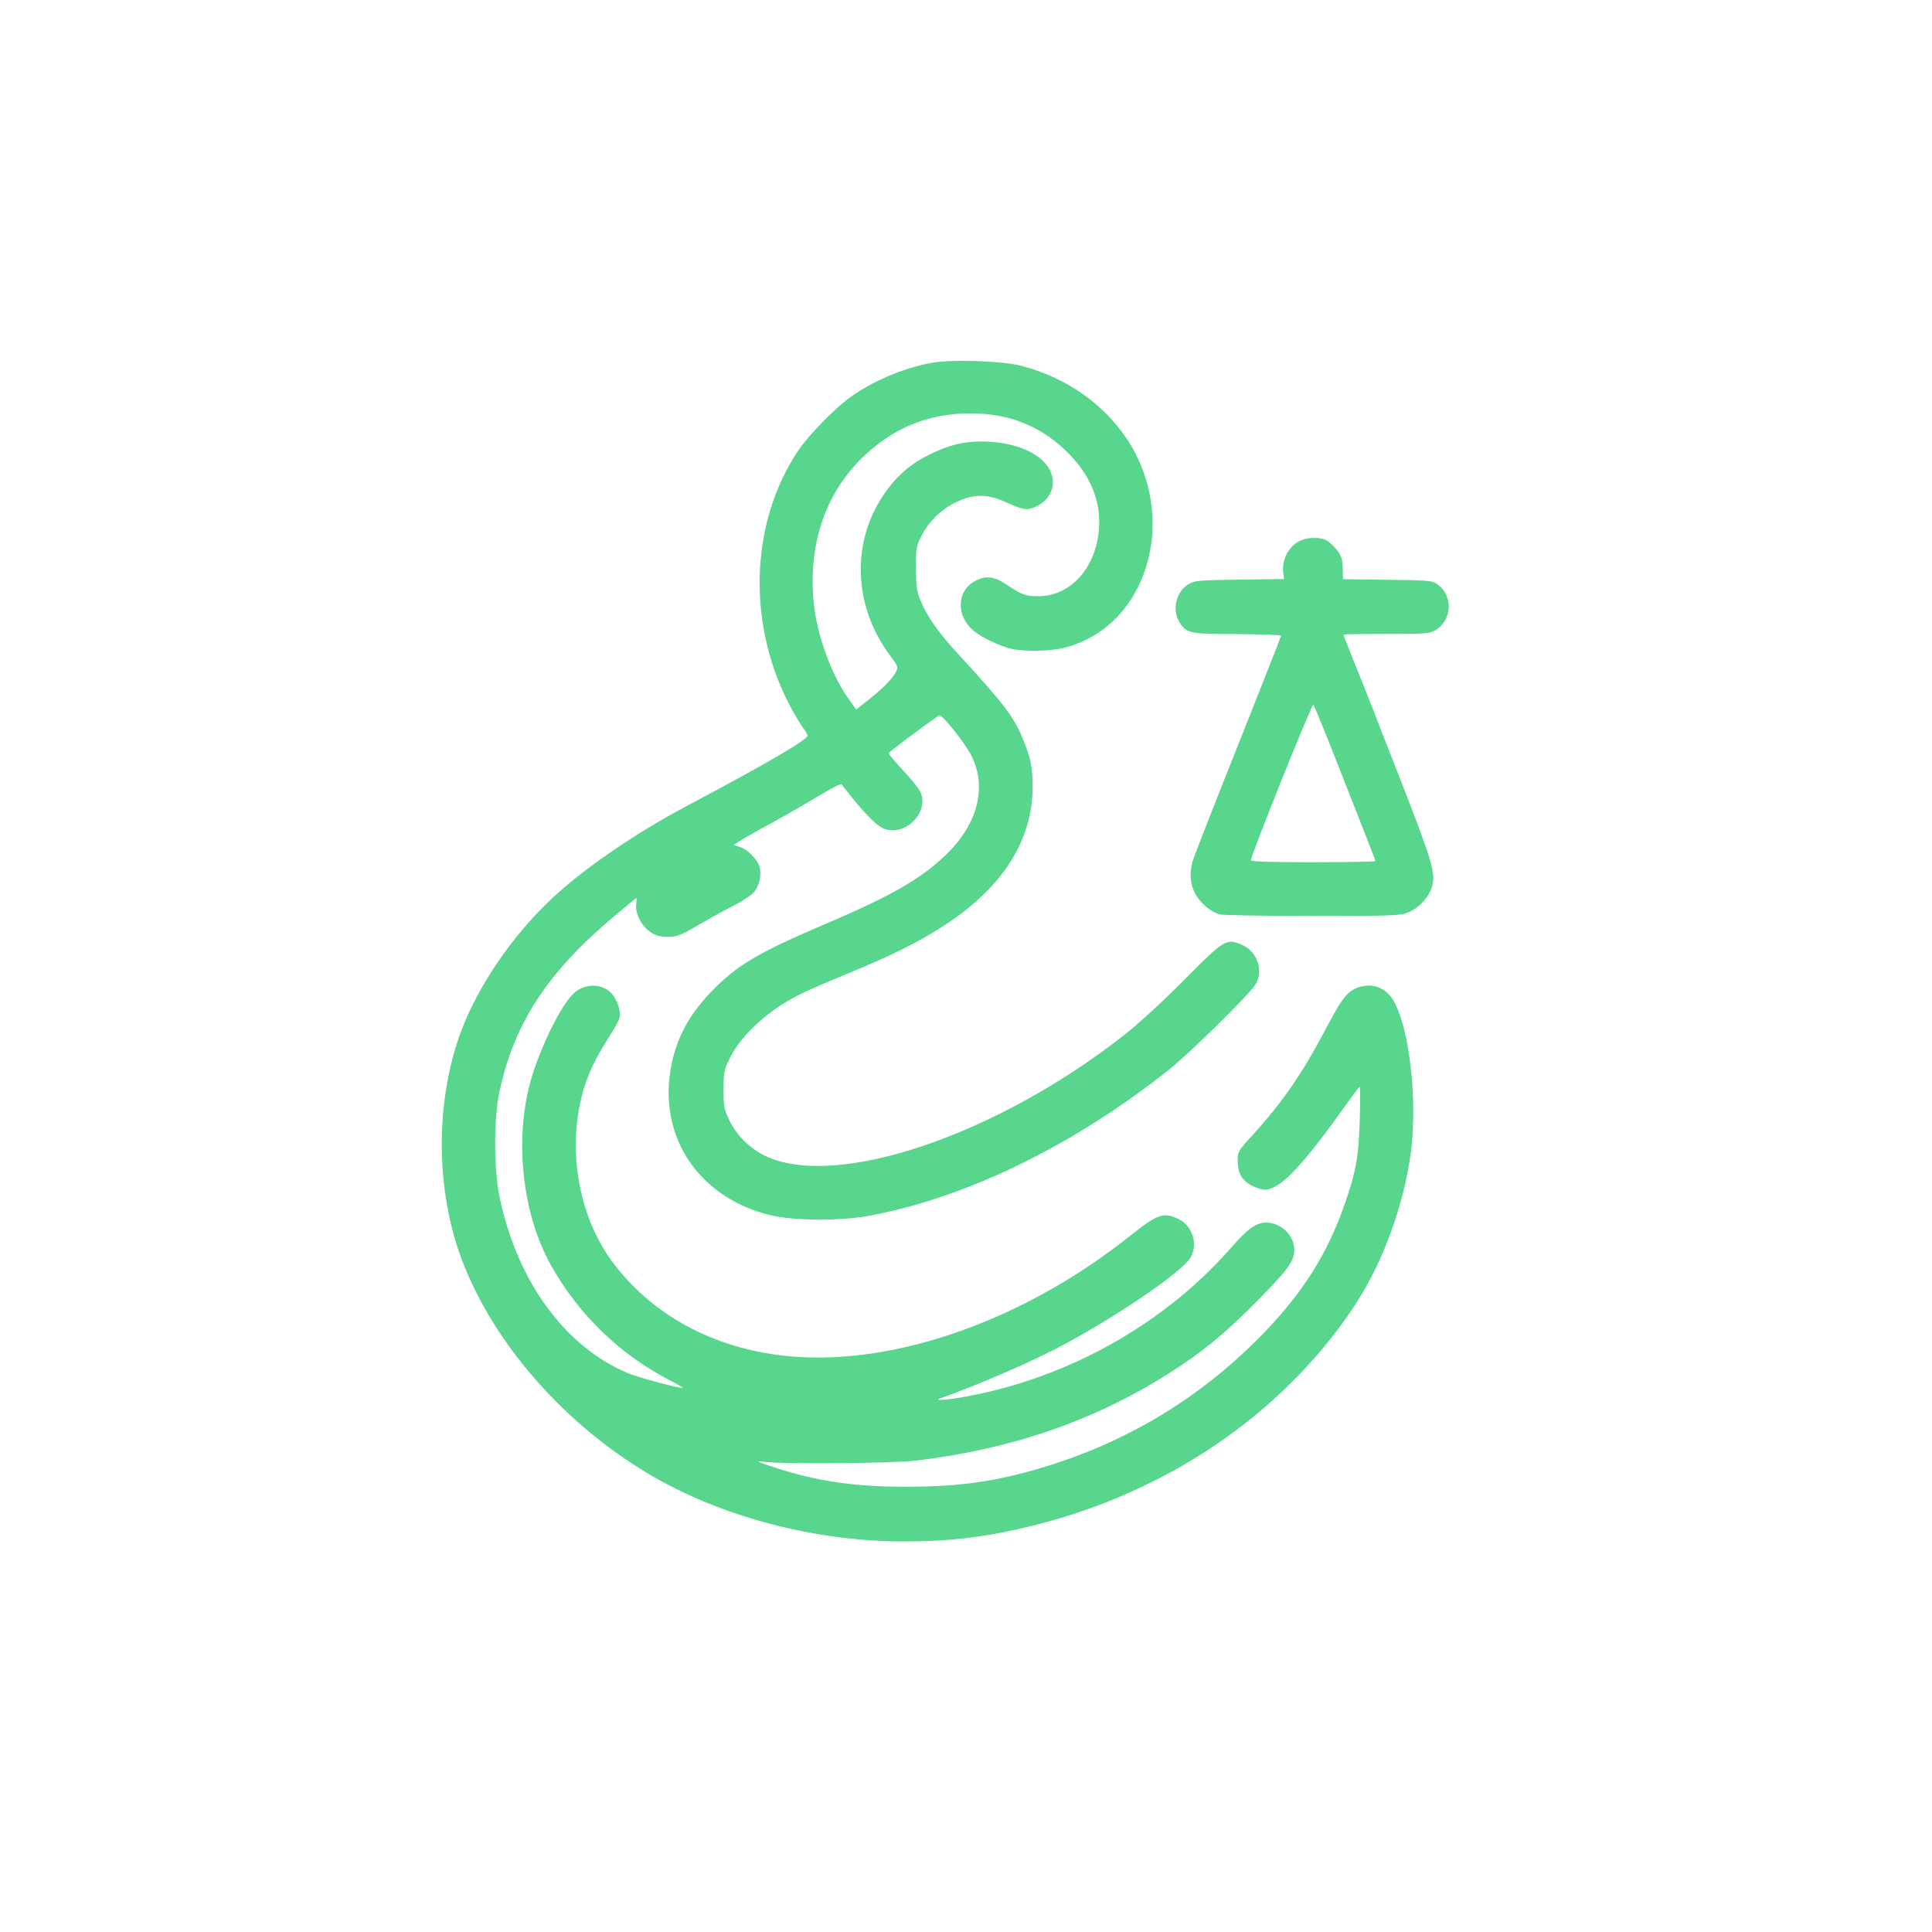 <?xml version="1.0" standalone="no"?>
<!DOCTYPE svg PUBLIC "-//W3C//DTD SVG 20010904//EN"
 "http://www.w3.org/TR/2001/REC-SVG-20010904/DTD/svg10.dtd">
<svg version="1.0" xmlns="http://www.w3.org/2000/svg"
 width="1024pt" height="1024pt" viewBox="0 0 1024 1024"
 preserveAspectRatio="xMidYMid meet">

<g transform="translate(0,1024) scale(0.1,-0.1)"
fill="#58D68D" stroke="none">
<path d="M4933 8316 c-153 -29 -315 -99 -434 -187 -81 -60 -212 -195 -266
-274 -262 -387 -276 -936 -36 -1375 20 -36 46 -79 59 -97 13 -17 24 -36 24
-42 0 -22 -222 -151 -635 -370 -284 -151 -556 -338 -728 -501 -203 -192 -383
-456 -472 -693 -140 -374 -138 -848 6 -1222 169 -440 540 -862 990 -1129 380
-225 877 -356 1348 -356 254 0 447 24 694 86 707 177 1310 589 1687 1149 145
217 252 491 300 773 47 270 10 673 -76 844 -38 76 -107 109 -184 88 -62 -17
-93 -53 -170 -199 -136 -259 -236 -405 -399 -585 -79 -86 -81 -89 -81 -140 0
-76 34 -120 112 -145 32 -11 43 -10 81 7 69 30 197 176 369 420 44 61 82 112
85 112 3 0 3 -80 0 -177 -6 -197 -21 -278 -82 -451 -103 -294 -256 -520 -524
-773 -303 -285 -660 -491 -1065 -614 -258 -78 -450 -105 -738 -105 -274 0
-475 30 -698 104 -94 31 -99 34 -50 28 99 -13 677 -8 800 6 503 59 941 208
1336 457 183 115 298 209 472 384 168 170 202 217 202 276 0 78 -70 145 -150
145 -51 0 -99 -34 -182 -130 -350 -401 -852 -686 -1391 -789 -97 -19 -195 -28
-157 -14 215 76 511 205 675 295 295 161 608 377 654 451 43 70 12 170 -63
206 -78 38 -112 26 -256 -89 -556 -443 -1233 -685 -1789 -640 -392 32 -726
204 -945 488 -183 238 -250 587 -172 894 26 104 70 197 145 313 27 41 52 88
56 104 7 31 -14 92 -43 125 -49 54 -138 56 -198 4 -59 -52 -153 -231 -213
-407 -111 -324 -73 -752 93 -1044 148 -260 364 -467 624 -602 40 -20 72 -39
70 -41 -7 -6 -239 56 -290 78 -334 141 -585 485 -679 928 -32 152 -33 421 -1
567 78 360 254 629 603 923 65 55 120 100 122 100 2 0 1 -16 -1 -35 -6 -47 29
-114 75 -145 28 -19 49 -25 92 -25 50 0 67 6 161 61 58 34 141 80 185 102 44
22 93 54 108 70 30 32 45 91 33 136 -9 38 -62 93 -102 106 l-35 12 43 27 c24
15 102 59 174 98 73 40 180 102 239 138 60 36 111 62 115 58 3 -4 26 -33 50
-63 64 -81 131 -150 162 -166 119 -63 269 88 199 201 -10 17 -50 65 -90 108
-39 42 -71 80 -71 84 1 8 252 195 269 201 16 5 139 -150 172 -218 81 -165 30
-360 -138 -521 -132 -127 -288 -217 -633 -364 -363 -155 -472 -219 -607 -358
-136 -140 -205 -282 -225 -461 -37 -348 178 -640 536 -727 120 -29 361 -31
511 -5 514 92 1090 370 1599 775 108 85 424 396 459 451 46 73 12 176 -70 212
-82 36 -95 28 -303 -182 -105 -107 -240 -231 -313 -289 -682 -539 -1540 -829
-1914 -646 -79 39 -148 106 -185 183 -31 62 -33 74 -33 167 0 94 2 104 34 168
63 125 202 252 368 335 34 18 140 64 235 103 261 107 404 179 545 272 301 199
456 446 456 727 0 103 -10 151 -50 250 -48 119 -101 189 -344 453 -108 118
-162 194 -199 282 -22 52 -25 74 -25 175 0 110 1 118 32 175 36 70 100 133
170 168 101 51 173 52 282 2 91 -41 108 -42 162 -15 49 25 79 72 79 123 0 124
-160 216 -375 217 -101 0 -177 -19 -280 -70 -98 -48 -171 -111 -235 -203 -181
-257 -169 -603 31 -866 34 -44 39 -58 31 -75 -17 -38 -65 -88 -140 -148 l-74
-59 -40 56 c-95 133 -172 350 -187 527 -25 313 71 578 277 769 170 157 366
227 598 217 190 -9 348 -79 480 -214 125 -127 178 -275 155 -432 -28 -191
-158 -322 -318 -322 -68 0 -87 7 -172 64 -61 41 -106 46 -160 18 -101 -51
-106 -185 -11 -265 39 -34 143 -83 200 -96 68 -16 206 -13 279 5 232 58 402
246 455 506 41 200 -3 424 -119 598 -127 191 -324 329 -561 391 -103 27 -374
35 -481 15z"/>
<path d="M6895 7376 c-64 -28 -104 -103 -93 -175 l4 -30 -235 -3 c-215 -3
-239 -5 -270 -23 -67 -40 -91 -135 -50 -202 37 -60 54 -64 309 -64 127 -1 230
-4 230 -8 0 -4 -103 -266 -229 -582 -126 -316 -234 -592 -240 -614 -26 -94 -4
-173 67 -237 23 -21 57 -40 79 -45 21 -4 243 -8 493 -8 417 0 459 2 502 18 57
22 114 84 129 141 19 69 0 133 -181 596 -38 96 -96 245 -129 330 -33 85 -83
211 -111 279 -27 68 -50 126 -50 128 0 1 102 3 228 3 209 0 230 2 260 20 92
56 95 188 5 247 -24 16 -55 18 -261 20 l-234 3 -1 59 c-2 50 -7 65 -33 98 -17
21 -42 44 -55 50 -31 16 -96 16 -134 -1z m158 -1093 c191 -484 237 -602 237
-607 0 -3 -148 -6 -330 -6 -223 0 -330 3 -330 10 0 26 322 830 331 825 3 -3
45 -103 92 -222z"/>
</g>
</svg>
